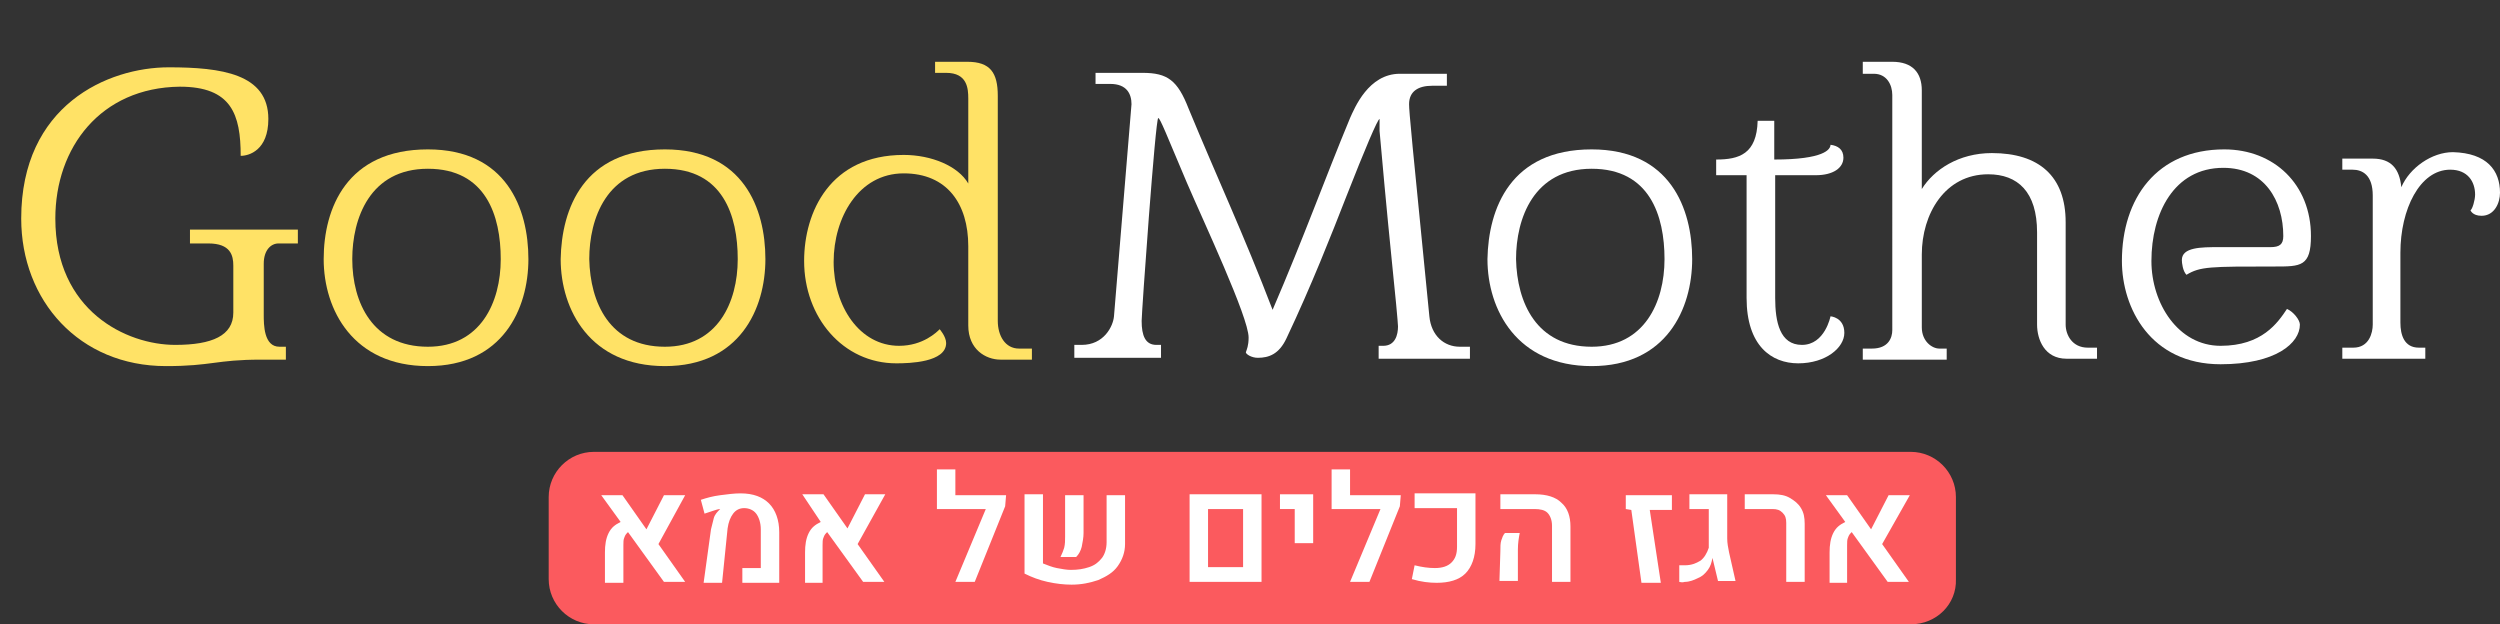 <?xml version="1.0" encoding="utf-8"?>
<svg version="1.1" id="Layer_1" xmlns="http://www.w3.org/2000/svg" xmlns:xlink="http://www.w3.org/1999/xlink" x="0px" y="0px"
	 viewBox="0 0 271.1 67.7" style="enable-background:new 0 0 271.1 67.7;" xml:space="preserve">
<rect x="0" y="0" width="271.1" height="67.7" fill="#333333" stroke="none"/>
<style type="text/css">
	.st0{fill:#FFE266;}
	.st1{fill:#FFFFFF;}
	.st2{fill:#FB5A5E;}
</style>
<g>
	<g>
		<path class="st0" d="M2.3,23.7c0-12.3,9.4-16.4,16-16.4c5.7,0,10.8,0.7,10.8,5.6c0,3.4-2.1,4-3,4c0-4.5-1-7.5-6.6-7.5
			C10.9,9.5,6,16,6,23.7c0,10,7.7,13.7,13,13.7c4,0,6.3-1,6.3-3.5v-5.1c0-1.1-0.3-2.4-2.7-2.4h-2v-1.5h11.7v1.5h-2.1
			c-0.8,0-1.6,0.7-1.6,2.2v5.5c0,1.1,0,3.5,1.7,3.5H31V39h-2.7c-4.9,0-5.3,0.7-10.3,0.7C8.6,39.7,2.3,32.6,2.3,23.7z"/>
		<path class="st0" d="M46.4,16.2c8.5,0,10.9,6.4,10.9,11.9c0,5.4-2.8,11.6-10.9,11.6s-11.3-6.1-11.3-11.6
			C35.1,22.6,37.6,16.2,46.4,16.2z M46.4,37.6c5.7,0,7.9-4.8,7.9-9.5s-1.6-9.8-7.9-9.8s-8.2,5.4-8.2,9.8
			C38.2,32.8,40.4,37.6,46.4,37.6z"/>
		<path class="st0" d="M72.1,16.2c8.5,0,10.9,6.4,10.9,11.9c0,5.4-2.8,11.6-10.9,11.6s-11.3-6.1-11.3-11.6
			C60.9,22.6,63.3,16.2,72.1,16.2z M72.1,37.6c5.7,0,7.9-4.8,7.9-9.5s-1.6-9.8-7.9-9.8s-8.2,5.4-8.2,9.8
			C64,32.8,66.1,37.6,72.1,37.6z"/>
		<path class="st0" d="M108.2,34.8c0,1.6,0.8,3,2.3,3h1.4V39h-3.4c-1.6,0-3.5-1.1-3.5-3.7v-8.6c0-4.6-2.3-7.9-7-7.9
			c-4.9,0-7.6,4.8-7.6,9.6s2.8,9.1,7.1,9.1c2.6,0,4.1-1.5,4.4-1.8c0,0,0.7,0.8,0.7,1.5c0,2.1-4,2.2-5.4,2.2c-5.8,0-10-5-10-11.1
			C87.2,23,90,16.8,98,16.8c3,0,5.9,1.2,7,3.1v-9.2c0-1.1-0.1-2.8-2.4-2.8h-1.2V6.7h3.5c2.5,0,3.3,1.2,3.3,3.7
			C108.2,10.4,108.2,34.8,108.2,34.8z"/>
	</g>
	<g>
		<path class="st1" d="M159.4,38.9h-9.9v-1.4h0.5c1.3,0,1.6-1.2,1.6-2.1c0-0.3-0.3-3.6-0.7-7.4c-0.5-4.9-1.1-11.5-1.3-13.8
			c0-0.5,0-1.3,0-1.3c-0.2,0-1.6,3.3-3.6,8.4c-1.6,4.1-3.8,9.7-6.5,15.4c-0.8,1.7-1.9,2.1-3.1,2.1c-0.7,0-1.3-0.4-1.3-0.6
			c0.1-0.3,0.3-0.7,0.3-1.6c0-2.2-4.9-12.6-6.7-16.8c-2.2-5.2-2.9-7-3.1-7c-0.3,0-1.8,21.1-1.8,22c0,1.6,0.4,2.6,1.6,2.6h0.5v1.4
			h-9.4v-1.4h0.8c2.4,0,3.4-2,3.5-3.1l1.9-23c0-1.1-0.5-2.2-2.3-2.2h-1.6V7.9h5.1c2.7,0,3.8,0.8,5,3.9c3.1,7.5,6,13.7,9.1,21.8
			c3.4-7.9,5.7-14.3,8.4-20.8c0.5-1.1,2-4.8,5.4-4.8h5.1v1.3h-1.6c-1.5,0-2.5,0.6-2.5,2c0,0.8,0.3,3.9,2.2,23
			c0.2,2.1,1.6,3.3,3.3,3.3h1.1V38.9z"/>
		<path class="st1" d="M172.6,16.2c8.5,0,10.9,6.4,10.9,11.9c0,5.4-2.8,11.6-10.9,11.6c-8.1,0-11.3-6.1-11.3-11.6
			C161.4,22.6,163.8,16.2,172.6,16.2z M172.6,37.6c5.7,0,7.9-4.8,7.9-9.5s-1.6-9.8-7.9-9.8c-6.3,0-8.2,5.4-8.2,9.8
			C164.5,32.8,166.6,37.6,172.6,37.6z"/>
		<path class="st1" d="M200,36.1c0,1.6-2,3.3-5,3.3c-2.9,0-5.6-1.9-5.6-7.1V19h-3.3v-1.7c2.5,0,4.4-0.6,4.5-4.2h1.8v4.2
			c5.4,0,6.1-1.1,6.1-1.6c0.8,0.1,1.4,0.5,1.4,1.4c0,1.1-1.1,1.9-3,1.9h-4.4v13.3c0,2.6,0.5,5.1,2.9,5.1c2.5,0,3.1-3.1,3.1-3.1
			S200,34.4,200,36.1z"/>
		<path class="st1" d="M227.4,37.7v1.2h-3.3c-2.4,0-3.2-2.1-3.2-3.7v-10c0-4.4-2.1-6.3-5.3-6.3c-4.7,0-7.2,4.3-7.2,8.7v7.9
			c0,1.5,1.1,2.3,1.9,2.3h0.8V39H202v-1.2h1c1.8,0,2.2-1.2,2.2-2V10.3c0-1.1-0.6-2.3-2-2.3H202V6.7h3.2c2.2,0,3.2,1.2,3.2,3.1v10.7
			c1.3-2.1,4-3.9,7.6-3.9c5.1,0,8,2.5,8,7.5v11.1c0,1.1,0.7,2.5,2.4,2.5H227.4z"/>
		<path class="st1" d="M237.1,29.8c-0.4-0.4-0.5-1.3-0.5-1.6c0-1.4,2.1-1.4,4-1.4h5.6c1,0,1.4-0.3,1.4-1.2c0-3.8-2-7.4-6.5-7.4
			c-5.4,0-7.8,5-7.8,10.1c0,4.6,2.9,9.2,7.5,9.2c4.5,0,6.2-2.5,7.2-4c0.7,0.3,1.4,1.2,1.4,1.7c0,2-2.6,4.3-8.6,4.3
			c-7.6,0-10.7-6.1-10.7-11.2c0-6.8,3.8-12.1,11.1-12.1c5.4,0,9.4,3.8,9.4,9.4c0,3.3-1.1,3.3-3.9,3.3
			C239.6,28.9,238.6,28.9,237.1,29.8z"/>
		<path class="st1" d="M271.1,20.9c0,1.1-0.6,2.5-2,2.5c-1,0-1.2-0.6-1.2-0.6c0.2-0.1,0.5-1.1,0.5-1.7c0-1.4-0.8-2.7-2.7-2.7
			c-3.3,0-5.4,4.3-5.4,9V35c0,1.3,0.4,2.7,2,2.7h0.7v1.2h-9v-1.2h1.2c1.7,0,2.1-1.6,2.1-2.5v-14c0-2.2-1.1-2.8-2.2-2.8H254v-1.2h3.3
			c2,0,2.9,1.1,3.1,3.1c0.9-2.1,3.3-3.8,5.6-3.8C269.7,16.6,271.1,18.5,271.1,20.9z"/>
	</g>
</g>
<g>
	<path class="st2" d="M207.2,67.7H64.4c-2.7,0-4.9-2.2-4.9-4.9v-8.9c0-2.7,2.2-4.9,4.9-4.9h142.8c2.7,0,4.9,2.2,4.9,4.9v8.9
		C212.2,65.5,210,67.7,207.2,67.7z"/>
	<g>
		<g>
			<path class="st1" d="M71.4,59l2.9,4.1H72l-3.9-5.4c-0.2,0.2-0.3,0.3-0.4,0.6c-0.1,0.2-0.1,0.5-0.1,0.8v4.1h-2v-3.3
				c0-0.8,0.1-1.5,0.4-2.1s0.7-0.9,1.3-1.2l-2.1-2.9h2.3l2.6,3.7l1.9-3.7h2.3L71.4,59z"/>
			<path class="st1" d="M77.1,57.4c0.1-0.4,0.2-0.8,0.3-1.2s0.4-0.7,0.6-0.9l0.1-0.1l0,0c-0.2,0-0.5,0.1-0.8,0.2
				c-0.3,0.1-0.6,0.2-0.9,0.3L76,54.2c0.6-0.2,1.3-0.4,2.1-0.5s1.5-0.2,2.2-0.2c1.4,0,2.4,0.4,3.1,1.1c0.7,0.7,1.1,1.8,1.1,3.1v5.5
				h-4v-1.6h2v-4.2c0-0.7-0.2-1.3-0.5-1.7s-0.8-0.6-1.3-0.6s-0.9,0.2-1.2,0.6s-0.5,0.9-0.6,1.6l-0.6,5.9h-2L77.1,57.4z"/>
			<path class="st1" d="M93,59l2.9,4.1h-2.3l-3.9-5.4c-0.2,0.2-0.3,0.3-0.4,0.6c-0.1,0.2-0.1,0.5-0.1,0.8v4.1h-1.9v-3.3
				c0-0.8,0.1-1.5,0.4-2.1s0.7-0.9,1.3-1.2l-2-3h2.3l2.6,3.7l1.9-3.7H96L93,59z"/>
			<path class="st1" d="M109,54.9l-3.3,8.2h-2.1l3.3-7.9h-5.3v-4.3h2v2.8h5.5L109,54.9L109,54.9z"/>
			<path class="st1" d="M113.1,61.1c0.5,0.2,1,0.4,1.5,0.5s1.1,0.2,1.5,0.2c0.8,0,1.4-0.1,2-0.3s1-0.5,1.4-1c0.3-0.4,0.5-1,0.5-1.7
				v-5.1h2V59c0,0.9-0.3,1.7-0.8,2.4s-1.2,1.1-2.1,1.5c-0.9,0.3-1.8,0.5-2.9,0.5c-0.8,0-1.7-0.1-2.6-0.3s-1.7-0.5-2.5-0.9v-8.6h2
				V61.1z M115.4,59.4c0.1-0.4,0.1-0.8,0.1-1.2v-4.5h2v4.1c0,0.5-0.1,1-0.2,1.5c-0.1,0.4-0.3,0.8-0.6,1.1H115
				C115.2,60,115.3,59.7,115.4,59.4z"/>
			<path class="st1" d="M129,53.6h7.8v9.5H129V53.6z M134.8,61.5v-6.3H131v6.3H134.8z"/>
			<path class="st1" d="M140.4,55.2h-1.6v-1.6h3.6v5.3h-2V55.2z"/>
			<path class="st1" d="M151.8,54.9l-3.3,8.2h-2.1l3.3-7.9h-5.3v-4.3h2v2.8h5.5L151.8,54.9L151.8,54.9z"/>
			<path class="st1" d="M153.1,62.8l0.3-1.5c0.8,0.2,1.5,0.3,2.2,0.3c0.8,0,1.4-0.2,1.8-0.6c0.4-0.4,0.6-0.9,0.6-1.7v-4.2h-4.6v-1.6
				h6.6V59c0,1.4-0.4,2.5-1.1,3.2s-1.8,1-3.1,1C155,63.2,154.1,63.1,153.1,62.8z"/>
			<path class="st1" d="M162.7,59.8c0-0.5,0-0.9,0.1-1.2s0.2-0.6,0.4-0.8h1.6c-0.1,0.5-0.2,1.1-0.2,1.8V63h-2L162.7,59.8L162.7,59.8
				z M168.3,57c0-0.6-0.2-1.1-0.5-1.4c-0.3-0.3-0.8-0.4-1.4-0.4h-3.7v-1.6h3.8c1.2,0,2.2,0.3,2.8,0.9c0.7,0.6,1,1.5,1,2.6v6h-2
				L168.3,57L168.3,57z"/>
			<path class="st1" d="M176.9,55.3l-0.6-0.1v-1.5h5v1.6h-2.4l1.2,7.9H178L176.9,55.3z"/>
			<path class="st1" d="M182.1,63.1v-1.8c0.2,0,0.4,0,0.6,0c0.7,0,1.2-0.2,1.7-0.5c0.4-0.3,0.7-0.8,0.9-1.4v-4.2h-2.1v-1.6h4.1v4.8
				c0,0.5,0.1,1,0.2,1.5l0.7,3.1h-1.9l-0.6-2.5l0,0c-0.1,0.5-0.2,0.9-0.5,1.3c-0.3,0.4-0.6,0.7-1.1,0.9c-0.4,0.2-0.9,0.4-1.4,0.4
				C182.4,63.2,182.2,63.1,182.1,63.1z"/>
			<path class="st1" d="M193.7,56.7c0-0.5-0.1-0.8-0.4-1.1c-0.3-0.3-0.6-0.4-1.1-0.4h-3v-1.6h3.1c0.7,0,1.3,0.1,1.8,0.4
				s0.9,0.6,1.2,1.1s0.4,1,0.4,1.7v6.3h-2V56.7z"/>
			<path class="st1" d="M204.1,59l2.9,4.1h-2.3l-3.9-5.4c-0.2,0.2-0.3,0.3-0.4,0.6c-0.1,0.2-0.1,0.5-0.1,0.8v4.1h-1.9v-3.3
				c0-0.8,0.1-1.5,0.4-2.1s0.7-0.9,1.3-1.2l-2.1-2.9h2.3l2.6,3.7l1.9-3.7h2.3L204.1,59z"/>
		</g>
	</g>
</g>
</svg>
